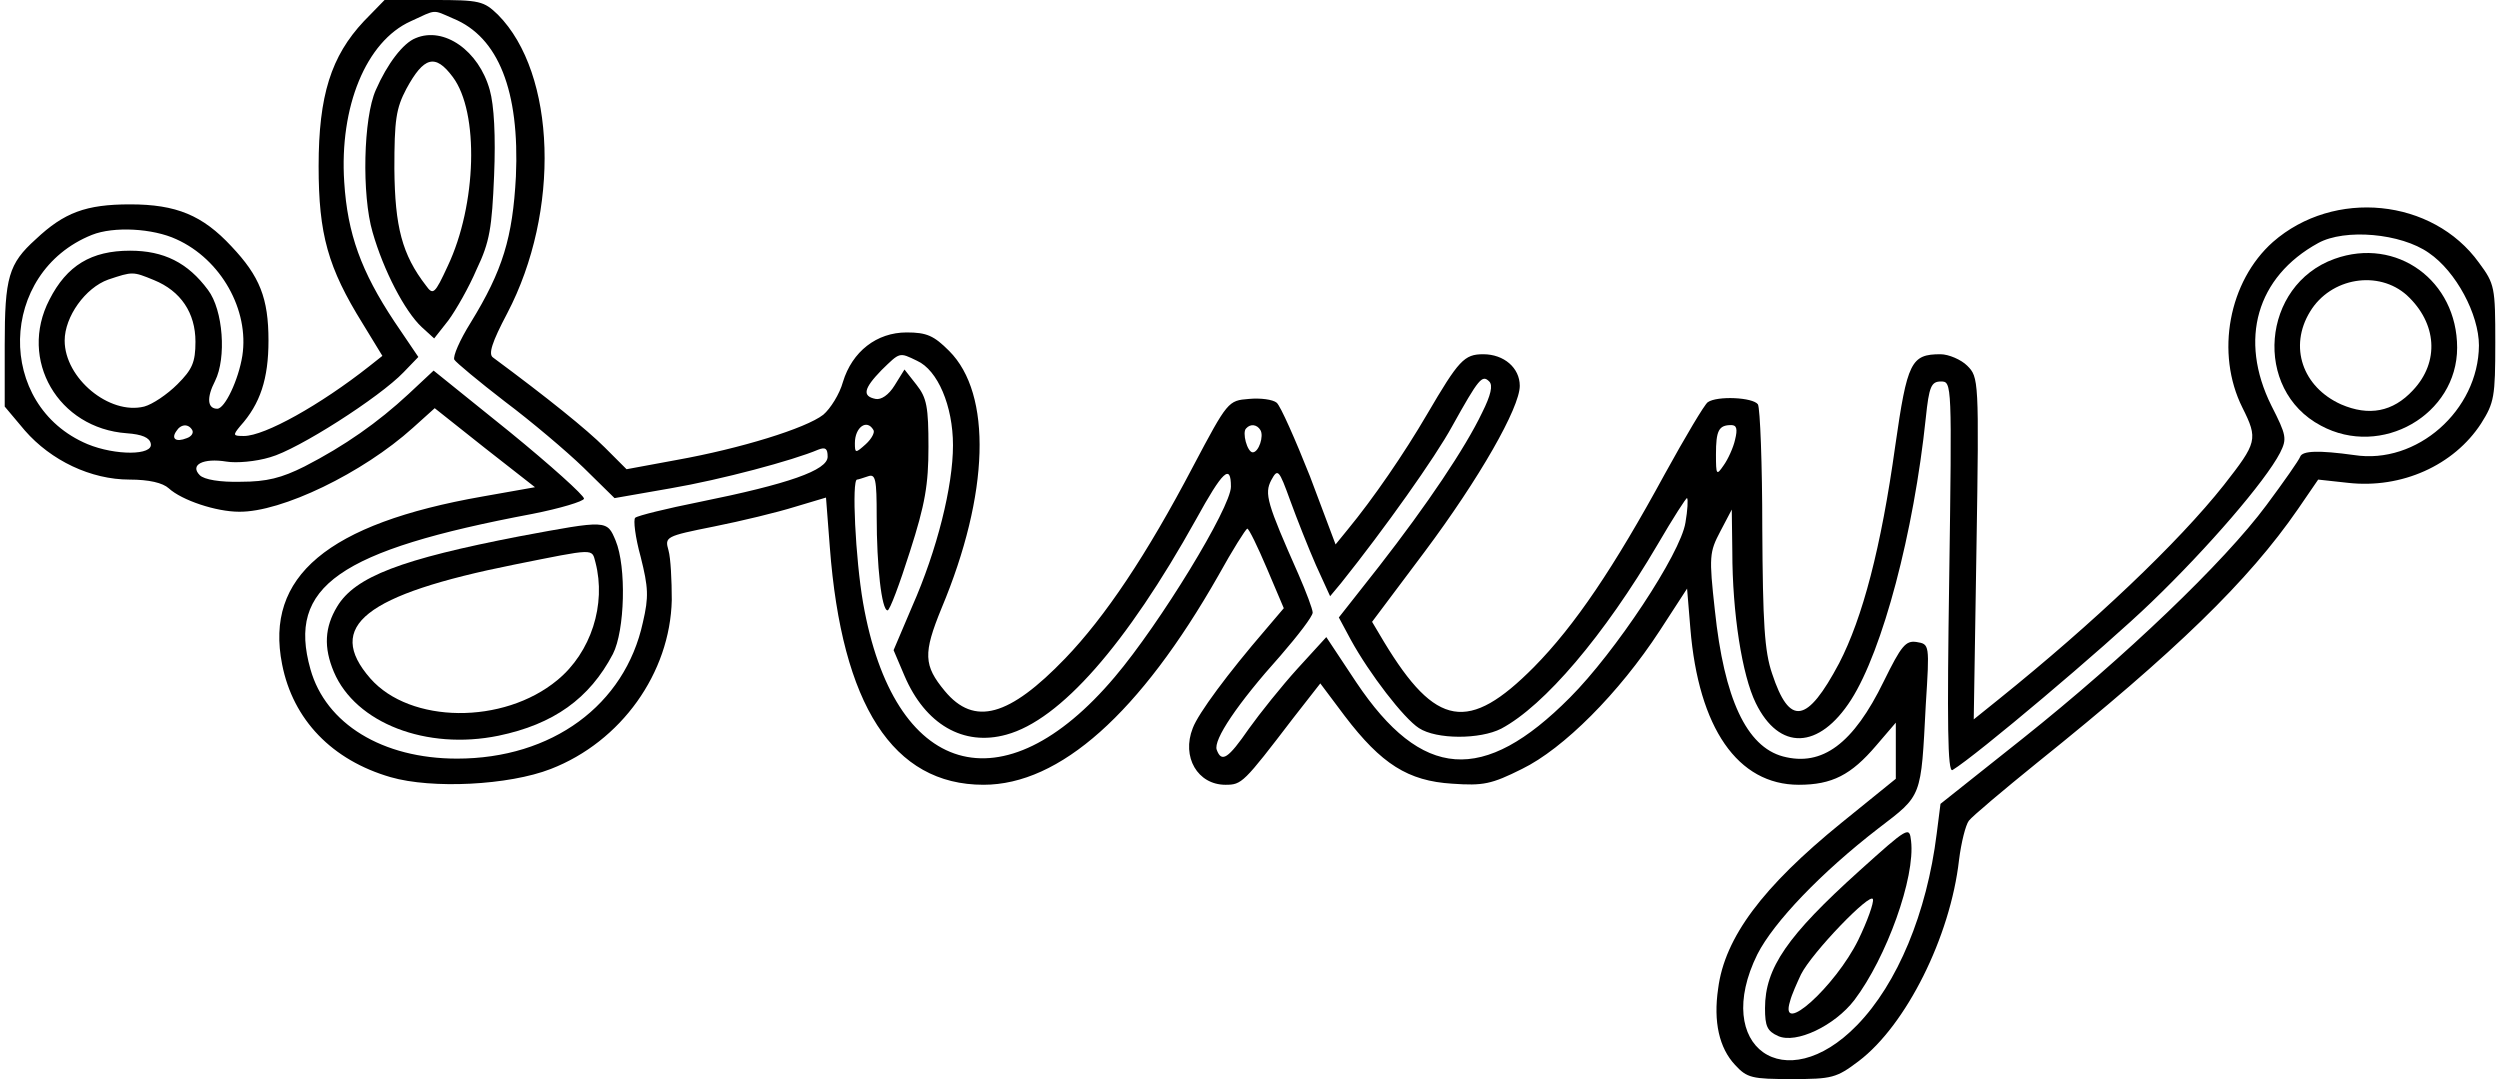 <?xml version="1.0" encoding="UTF-8" standalone="yes"?>
<svg version="1.0" xmlns="http://www.w3.org/2000/svg" width="120.773mm" height="52.129mm" viewBox="0 0 457 198" preserveAspectRatio="xMidYMid meet">
  <g transform="translate(0,198) scale(0.1,-0.1)" fill="#000000" stroke="none">
    <path d="M659 1941 c-60 -64 -83 -136 -83 -266 0 -125 17 -186 81 -289 l36
-59 -24 -19 c-90 -71 -192 -128 -230 -128 -20 0 -21 1 -7 18 37 41 52 87 52
157 0 78 -16 118 -68 173 -53 57 -101 77 -186 77 -81 0 -121 -15 -173 -64 -50
-45 -57 -70 -57 -194 l0 -113 37 -44 c48 -55 121 -90 192 -90 36 0 61 -6 72
-16 24 -22 87 -43 129 -43 78 -1 227 71 319 154 l40 36 92 -73 92 -72 -96 -17
c-285 -50 -400 -147 -368 -308 20 -102 92 -176 199 -207 76 -22 217 -15 294
15 129 50 219 176 222 310 0 36 -2 77 -6 91 -7 25 -6 26 84 44 50 10 116 26
148 36 l57 17 7 -91 c22 -290 116 -436 282 -436 140 0 287 131 431 384 26 47
50 85 53 86 3 0 19 -33 36 -73 l31 -73 -34 -40 c-68 -79 -123 -153 -133 -180
-21 -53 9 -104 60 -104 30 0 33 3 124 122 l50 64 45 -60 c67 -88 116 -119 197
-124 57 -4 72 -1 128 27 76 37 178 139 253 254 l50 77 6 -73 c15 -183 87 -287
199 -287 61 0 96 18 142 72 l36 42 0 -52 0 -51 -100 -81 c-144 -117 -214 -210
-226 -304 -9 -61 2 -109 31 -140 22 -24 31 -26 104 -26 74 0 82 2 123 33 87
66 168 228 184 369 4 32 12 64 18 72 6 8 63 56 126 107 254 204 387 333 478
465 l37 54 55 -6 c98 -11 194 32 244 109 24 38 26 49 26 148 0 102 -1 108 -30
147 -85 118 -266 136 -378 38 -81 -72 -106 -204 -56 -304 29 -58 27 -64 -34
-142 -84 -106 -239 -253 -413 -393 l-46 -37 5 314 c5 310 4 314 -17 335 -11
11 -34 21 -49 21 -54 0 -61 -14 -83 -168 -26 -187 -60 -316 -103 -399 -59
-111 -91 -116 -123 -19 -14 41 -17 92 -18 266 0 118 -4 221 -8 228 -9 13 -75
16 -92 4 -6 -4 -41 -63 -79 -132 -93 -171 -165 -278 -240 -354 -120 -121 -180
-111 -275 46 l-22 37 96 128 c101 135 175 265 175 305 0 33 -29 58 -67 58 -35
0 -45 -11 -103 -110 -42 -72 -99 -155 -146 -212 l-22 -27 -47 125 c-27 68 -54
129 -61 135 -7 6 -30 9 -51 7 -38 -3 -39 -4 -102 -123 -86 -164 -162 -277
-235 -353 -103 -107 -167 -125 -221 -60 -39 47 -40 69 -6 152 88 210 93 393
14 472 -28 28 -41 34 -78 34 -55 0 -100 -35 -117 -91 -6 -22 -23 -49 -36 -60
-32 -25 -152 -62 -269 -83 l-92 -17 -40 40 c-33 33 -105 91 -205 165 -9 6 -2
28 26 81 98 187 90 440 -17 548 -26 25 -33 27 -118 27 l-90 0 -38 -39z m164 5
c83 -34 122 -133 115 -290 -6 -112 -24 -172 -83 -268 -20 -32 -33 -62 -30 -68
3 -5 45 -40 93 -77 48 -36 113 -91 144 -121 l57 -56 103 18 c93 16 224 51 271
71 13 5 17 2 17 -13 0 -25 -72 -50 -235 -83 -60 -12 -113 -25 -118 -29 -4 -3
0 -36 10 -72 14 -56 15 -73 4 -120 -33 -152 -167 -250 -341 -250 -137 0 -241
64 -269 164 -43 152 52 218 407 285 51 10 94 23 95 28 0 6 -61 61 -137 123
l-139 112 -46 -43 c-56 -52 -117 -95 -191 -133 -42 -21 -69 -28 -117 -28 -38
-1 -67 4 -75 12 -19 19 6 32 49 25 18 -3 54 0 80 8 51 14 201 110 245 156 l27
28 -44 65 c-61 92 -86 161 -92 256 -9 138 40 258 122 295 48 22 39 22 78 5z
m-508 -405 c82 -37 134 -130 121 -214 -7 -44 -32 -97 -46 -97 -18 0 -20 20 -4
51 21 42 15 130 -13 167 -37 50 -81 72 -143 72 -71 0 -116 -27 -148 -90 -57
-110 16 -236 142 -245 28 -2 42 -8 44 -19 5 -22 -65 -22 -116 -1 -169 71 -164
315 8 384 40 16 112 12 155 -8z m4133 -25 c50 -34 92 -113 92 -170 -1 -119
-114 -219 -229 -201 -65 9 -95 8 -99 -3 -2 -6 -30 -46 -62 -89 -77 -104 -260
-279 -447 -428 l-151 -120 -7 -55 c-18 -145 -72 -275 -146 -351 -132 -136
-267 -40 -183 130 30 59 117 150 222 231 81 62 78 55 87 227 7 111 7 111 -17
115 -20 3 -28 -7 -60 -72 -56 -115 -113 -157 -185 -138 -67 18 -108 106 -125
268 -11 99 -10 107 10 145 l21 40 1 -77 c0 -113 18 -227 43 -278 43 -88 116
-86 175 6 58 91 115 307 137 517 6 58 10 67 28 67 20 0 20 -3 15 -360 -4 -268
-3 -358 6 -353 43 26 279 225 365 308 104 100 209 222 236 274 13 26 12 32
-16 87 -60 121 -27 236 86 298 49 27 152 18 203 -18z m-4174 -50 c49 -20 76
-60 76 -113 0 -38 -6 -51 -33 -78 -19 -19 -46 -37 -61 -41 -64 -16 -146 52
-146 121 0 44 38 97 80 112 45 15 45 15 84 -1z m1400 -148 c38 -17 66 -83 66
-155 0 -75 -29 -192 -75 -296 l-34 -80 20 -47 c38 -89 108 -130 187 -108 99
27 220 165 348 395 49 89 64 103 64 60 0 -38 -130 -251 -213 -349 -205 -243
-406 -184 -462 136 -14 81 -21 226 -11 226 2 0 11 3 20 6 14 5 16 -5 16 -74 0
-90 9 -172 20 -172 4 0 22 48 41 108 28 87 34 123 34 192 0 73 -3 90 -22 114
l-22 28 -18 -29 c-11 -18 -25 -27 -35 -25 -25 5 -22 19 11 53 34 33 32 33 65
17z m1037 -95 c-31 -65 -101 -169 -189 -282 l-74 -94 22 -41 c34 -62 97 -144
125 -162 32 -21 112 -21 151 -1 79 42 189 171 287 338 28 48 53 87 54 85 2 -2
1 -22 -3 -45 -9 -57 -129 -238 -212 -321 -159 -160 -272 -151 -392 28 l-55 83
-53 -58 c-29 -32 -69 -82 -89 -110 -38 -55 -50 -63 -59 -39 -7 18 38 85 117
173 32 37 59 72 59 79 0 6 -12 38 -26 70 -58 131 -63 148 -50 173 12 22 14 20
35 -38 12 -33 33 -86 47 -118 l26 -57 20 24 c80 100 173 231 204 288 49 88 55
95 68 82 7 -7 3 -25 -13 -57z m-2367 -32 c3 -5 -1 -12 -10 -15 -20 -8 -29 -1
-19 13 8 13 22 14 29 2z m1250 0 c3 -4 -3 -16 -14 -26 -19 -17 -20 -17 -20 2
0 29 22 45 34 24z m710 0 c7 -11 -3 -41 -14 -41 -10 0 -20 37 -12 44 8 9 20 7
26 -3z m871 -18 c-3 -14 -13 -36 -21 -47 -13 -19 -14 -18 -14 20 0 44 5 54 28
54 10 0 12 -7 7 -27z"/>
    <path d="M754 1910 c-23 -9 -52 -47 -73 -95 -23 -51 -26 -193 -6 -261 20 -70
59 -145 90 -174 l23 -21 26 33 c14 19 38 61 52 94 24 50 28 76 32 172 3 72 0
129 -8 157 -20 72 -84 117 -136 95z m68 -71 c49 -65 44 -235 -9 -347 -24 -52
-27 -54 -40 -36 -44 57 -57 108 -58 214 0 90 3 111 22 147 32 59 53 65 85 22z"/>
    <path d="M945 996 c-217 -42 -302 -74 -335 -129 -23 -38 -25 -75 -6 -120 40
-94 170 -144 302 -117 101 21 167 68 210 150 22 43 25 160 5 208 -16 38 -15
38 -176 8z m139 -48 c20 -77 -8 -165 -70 -216 -99 -82 -270 -80 -343 3 -84 96
-10 154 264 209 150 30 142 30 149 4z"/>
    <path d="M4275 1505 c-134 -48 -150 -240 -25 -306 111 -60 250 20 250 143 0
123 -111 204 -225 163z m133 -67 c55 -51 60 -122 11 -174 -37 -40 -81 -48
-132 -26 -71 32 -96 106 -57 170 38 63 126 77 178 30z"/>
    <path d="M3403 382 c-132 -119 -173 -178 -173 -252 0 -33 4 -42 24 -51 33 -15
104 19 140 66 59 78 112 225 104 292 -3 27 -5 26 -95 -55z m-2 -127 c-42 -85
-146 -179 -125 -112 3 12 13 34 20 49 20 40 128 152 132 138 2 -6 -10 -40 -27
-75z"/>
  </g>
</svg>